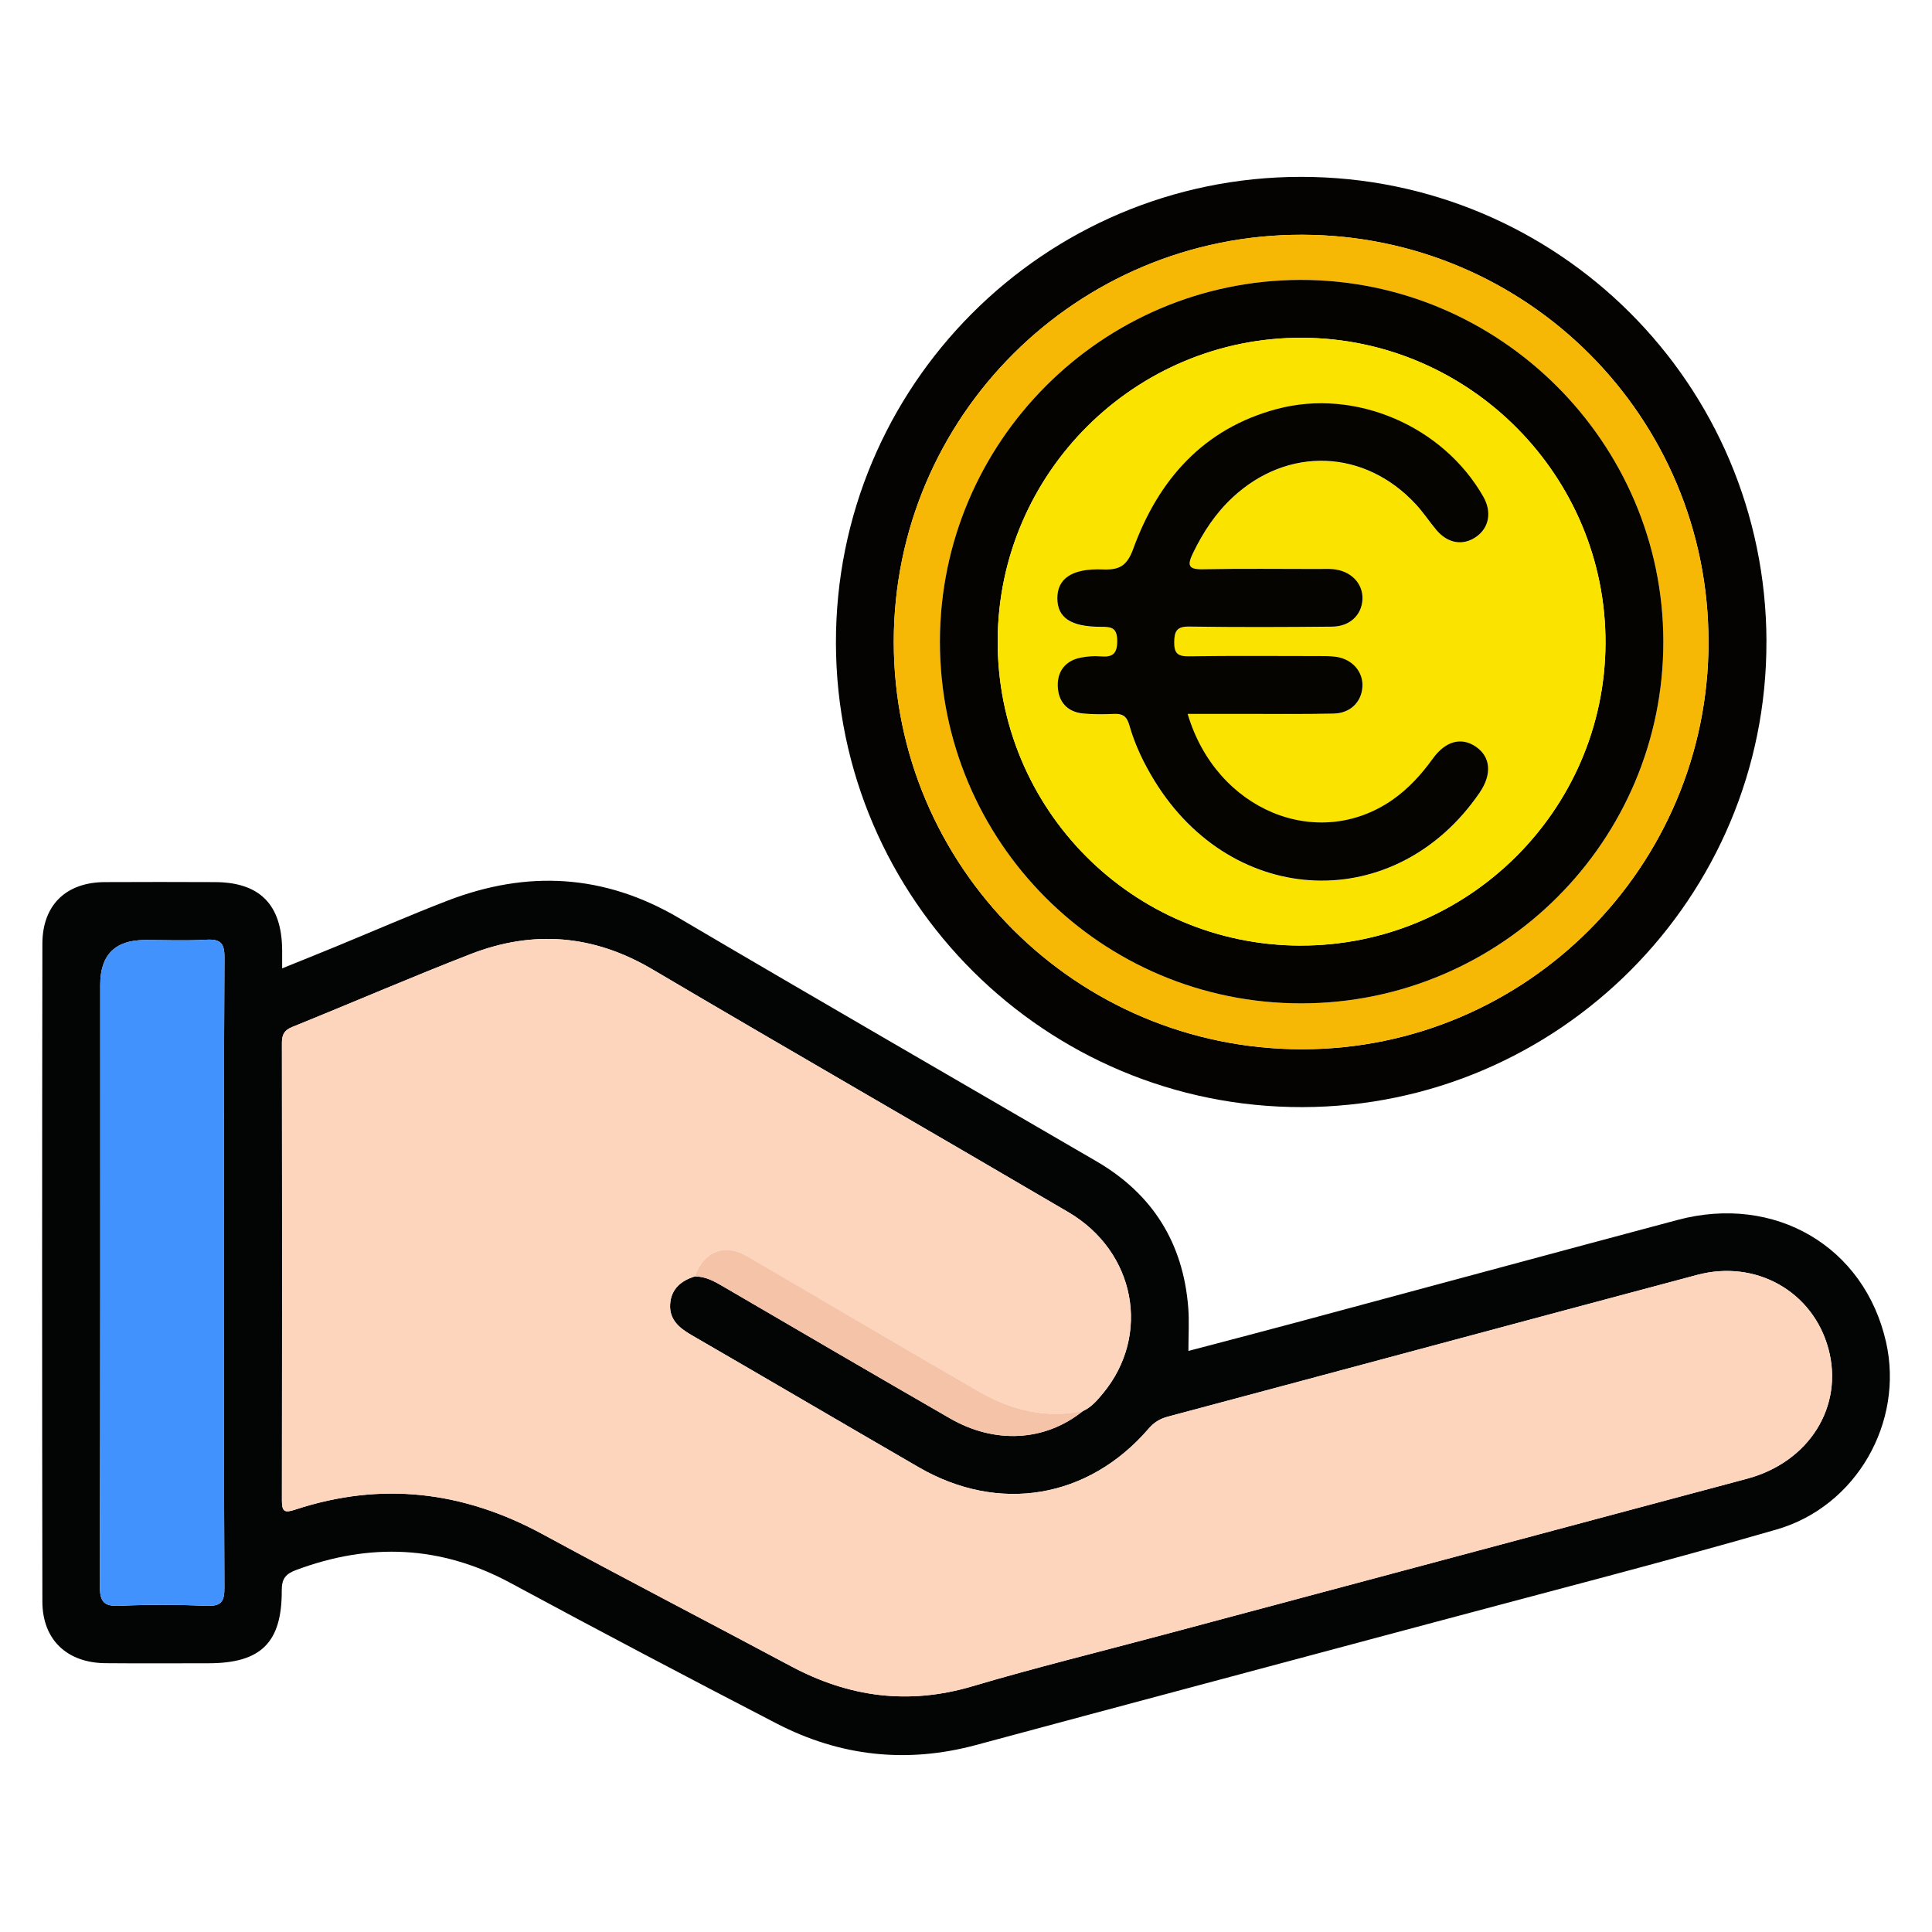 <?xml version="1.0" encoding="UTF-8"?>
<svg id="Ebene_1" data-name="Ebene 1" xmlns="http://www.w3.org/2000/svg" viewBox="0 0 500 500">
  <defs>
    <style>
      .cls-1 {
        fill: #030404;
      }

      .cls-1, .cls-2, .cls-3, .cls-4, .cls-5, .cls-6, .cls-7, .cls-8, .cls-9 {
        stroke-width: 0px;
      }

      .cls-2 {
        fill: #fbe300;
      }

      .cls-3 {
        fill: #040302;
      }

      .cls-4 {
        fill: #4192fc;
      }

      .cls-5 {
        fill: #f5c3a7;
      }

      .cls-6 {
        fill: #f6b804;
      }

      .cls-7 {
        fill: #040300;
      }

      .cls-8 {
        fill: #fdd4bc;
      }

      .cls-9 {
        fill: #050400;
      }
    </style>
  </defs>
  <path class="cls-1" d="M73.02,250.61c4.97-2.01,9.4-3.78,13.81-5.6,9.63-3.96,19.17-8.13,28.88-11.88,20.67-7.99,40.63-6.96,60.03,4.47,35.91,21.15,72.01,41.98,108.03,62.95,14.54,8.47,22.45,21.15,23.75,37.89.27,3.54.04,7.11.04,11.18,9.03-2.38,18.26-4.77,27.47-7.25,33.03-8.87,66.04-17.82,99.08-26.64,25.27-6.75,48.43,6.88,54.01,31.65,4.64,20.63-7.6,42.46-28.37,48.46-29.41,8.49-59.08,16.1-88.66,24.03-39.49,10.59-79,21.09-118.47,31.73-17.98,4.85-35.23,2.94-51.64-5.56-23.05-11.94-46.02-24.04-68.86-36.37-18.05-9.74-36.41-10.46-55.41-3.38-2.66.99-3.81,2.17-3.79,5.26.07,13.59-5.41,18.9-18.99,18.9-8.89,0-17.77.06-26.66-.02-9.93-.09-16.28-6.07-16.3-15.93-.09-56.75-.09-113.5,0-170.24.01-10.04,6.13-15.91,16.1-15.97,9.51-.06,19.02-.03,28.53,0,11.62.02,17.35,5.82,17.42,17.6,0,1.36,0,2.72,0,4.72ZM179.8,330.34c2.76-.03,5.03,1.24,7.34,2.59,19.55,11.41,39.09,22.84,58.71,34.14,11.71,6.75,24.64,5.94,34.37-1.87,2.21-.98,3.73-2.79,5.21-4.57,12.49-15.06,8.5-36.68-8.95-46.93-35.83-21.03-71.86-41.72-107.64-62.84-15.21-8.98-30.83-10.24-47.02-3.95-15.5,6.02-30.77,12.64-46.18,18.87-2.11.85-2.68,2.01-2.67,4.16.06,39.45.07,78.9,0,118.35,0,2.92.64,3.32,3.44,2.4,22.24-7.33,43.49-4.79,64.01,6.35,21.32,11.58,42.88,22.73,64.28,34.17,14.98,8.01,30.39,10.1,46.91,5.21,16.25-4.81,32.72-8.86,49.1-13.24,50.48-13.5,100.96-26.98,151.44-40.49,16.11-4.31,25.09-18.76,21.04-33.67-4.01-14.77-18.72-23.15-33.99-19.07-45.68,12.19-91.32,24.5-137,36.69-2.08.56-3.55,1.5-4.95,3.12-15.61,18.09-38.73,21.97-59.45,9.98-19.66-11.38-39.25-22.89-58.91-34.27-3.17-1.84-5.71-4.02-5.45-7.96.26-3.9,2.81-6.07,6.38-7.17ZM58,329.58c0-27.26-.08-54.52.09-81.78.02-3.76-1.07-4.8-4.69-4.6-5.28.3-10.59.08-15.89.08q-11.57,0-11.57,11.56c0,51.87.05,103.75-.1,155.62-.01,4.16,1.09,5.31,5.19,5.12,7.46-.34,14.96-.31,22.42,0,3.76.15,4.65-1.03,4.63-4.68-.15-27.1-.08-54.21-.08-81.31Z"/>
  <path class="cls-3" d="M457.15,165.95c.2,66.29-53.72,120.43-120.08,120.57-66.39.14-120.54-53.68-120.73-119.98-.19-66.6,53.8-120.76,120.38-120.77,66.49,0,120.24,53.63,120.44,120.17ZM442.16,166.18c.05-58.16-46.93-105.28-105.1-105.42-58.35-.14-105.73,47.04-105.75,105.31-.03,58.23,47.29,105.48,105.64,105.48,58.02,0,105.17-47.21,105.22-105.36Z"/>
  <path class="cls-8" d="M179.8,330.34c-3.58,1.1-6.13,3.26-6.38,7.17-.26,3.94,2.28,6.12,5.45,7.96,19.66,11.38,39.25,22.88,58.91,34.27,20.72,12,43.85,8.11,59.45-9.98,1.4-1.62,2.86-2.56,4.95-3.12,45.68-12.19,91.32-24.51,137-36.69,15.27-4.07,29.98,4.3,33.99,19.07,4.05,14.92-4.93,29.36-21.04,33.67-50.47,13.52-100.96,27-151.44,40.49-16.38,4.38-32.85,8.42-49.1,13.24-16.52,4.89-31.93,2.8-46.91-5.21-21.4-11.44-42.95-22.59-64.28-34.17-20.52-11.14-41.77-13.69-64.01-6.35-2.8.92-3.44.52-3.44-2.4.07-39.45.06-78.9,0-118.35,0-2.16.57-3.31,2.67-4.16,15.42-6.24,30.68-12.85,46.18-18.87,16.19-6.28,31.81-5.02,47.02,3.95,35.78,21.12,71.81,41.81,107.64,62.84,17.45,10.24,21.44,31.87,8.95,46.93-1.48,1.79-2.99,3.59-5.21,4.57-9.58,1.95-18.49-.24-26.73-4.98-20.13-11.59-40.11-23.42-60.17-35.12-5.83-3.4-11.16-1.28-13.52,5.24Z"/>
  <path class="cls-4" d="M58,329.58c0,27.1-.07,54.21.08,81.31.02,3.65-.87,4.83-4.63,4.68-7.46-.3-14.96-.34-22.42,0-4.1.19-5.2-.96-5.19-5.12.15-51.87.1-103.75.1-155.62q0-11.56,11.57-11.56c5.3,0,10.61.22,15.89-.08,3.63-.2,4.71.84,4.69,4.6-.17,27.26-.09,54.52-.09,81.78Z"/>
  <path class="cls-5" d="M179.8,330.34c2.36-6.51,7.69-8.64,13.52-5.24,20.06,11.69,40.04,23.53,60.17,35.12,8.24,4.74,17.15,6.93,26.73,4.98-9.73,7.82-22.66,8.62-34.37,1.87-19.61-11.3-39.16-22.73-58.71-34.14-2.3-1.34-4.57-2.62-7.34-2.59Z"/>
  <path class="cls-6" d="M442.16,166.18c-.05,58.16-47.2,105.37-105.22,105.36-58.34,0-105.66-47.25-105.64-105.48.03-58.26,47.41-105.44,105.75-105.31,58.17.14,105.16,47.27,105.1,105.42ZM336.78,259.67c51.73-.04,93.75-42.05,93.69-93.67-.06-51.5-42.37-93.65-93.92-93.56-51.42.09-93.25,42.03-93.3,93.56-.05,51.82,41.77,93.71,93.53,93.67Z"/>
  <path class="cls-7" d="M336.78,259.67c-51.76.04-93.58-41.85-93.53-93.67.05-51.53,41.88-93.47,93.3-93.56,51.55-.09,93.86,42.06,93.92,93.56.06,51.61-41.96,93.63-93.69,93.67ZM336.54,244.71c43.29.1,78.74-34.97,78.96-78.13.22-43.35-35.13-79-78.5-79.16-43.2-.16-78.58,34.97-78.8,78.24-.22,43.62,34.8,78.95,78.34,79.06Z"/>
  <path class="cls-2" d="M336.54,244.71c-43.54-.1-78.56-35.44-78.34-79.06.22-43.27,35.6-78.4,78.8-78.24,43.37.16,78.72,35.81,78.5,79.16-.22,43.16-35.66,78.23-78.96,78.13ZM307.38,184.8c5.05,0,9.71,0,14.37,0,7.8,0,15.59.09,23.39-.08,4.31-.09,7.19-2.99,7.44-6.9.24-3.8-2.46-7.06-6.6-7.76-1.52-.26-3.1-.23-4.66-.23-11.23-.02-22.46-.11-33.68.06-2.87.04-3.79-.78-3.76-3.65.03-2.88.67-4.09,3.92-4.04,12.32.19,24.64.14,36.95.02,4.57-.04,7.63-2.99,7.84-7.02.22-4.13-2.95-7.43-7.61-7.86-1.24-.11-2.49-.04-3.74-.04-9.98,0-19.96-.14-29.94.07-3.89.08-4.07-1.09-2.56-4.2,2.61-5.4,5.84-10.29,10.23-14.38,14.28-13.31,34.2-12.57,47.48,1.8,1.9,2.05,3.45,4.41,5.24,6.57,2.95,3.54,6.92,4.2,10.35,1.8,3.34-2.35,4.07-6.45,1.84-10.36-10.39-18.26-33.07-28.12-53.37-22.73-19.07,5.06-30.71,18.32-37.25,36.23-1.64,4.51-3.68,5.47-7.94,5.31-7.9-.31-11.71,2.38-11.69,7.49.03,5.01,3.49,7.37,11.27,7.36,2.69,0,4.22.19,4.22,3.67,0,3.55-1.37,4.22-4.39,3.97-1.68-.14-3.44.02-5.1.35-3.94.78-6,3.55-5.9,7.32.11,3.99,2.37,6.76,6.63,7.13,2.63.23,5.3.22,7.94.1,2.21-.1,3.31.6,3.95,2.88,1.45,5.1,3.74,9.89,6.52,14.42,20.37,33.13,62.5,34.68,84.13,3.1,3.26-4.75,2.89-9.27-.95-11.91-3.72-2.56-7.84-1.51-11.16,3.09-2.95,4.08-6.28,7.76-10.41,10.64-19.34,13.49-45.63,2.77-53.01-22.18Z"/>
  <path class="cls-9" d="M307.38,184.8c7.39,24.95,33.67,35.67,53.01,22.18,4.13-2.88,7.46-6.55,10.41-10.64,3.32-4.6,7.43-5.65,11.16-3.09,3.85,2.64,4.21,7.16.95,11.91-21.63,31.58-63.76,30.03-84.13-3.1-2.78-4.53-5.08-9.31-6.52-14.42-.65-2.28-1.75-2.98-3.95-2.88-2.64.12-5.31.14-7.94-.1-4.25-.38-6.52-3.15-6.63-7.13-.1-3.77,1.96-6.54,5.9-7.32,1.66-.33,3.42-.49,5.1-.35,3.02.25,4.39-.42,4.39-3.97,0-3.48-1.53-3.67-4.22-3.67-7.78,0-11.25-2.35-11.27-7.36-.03-5.11,3.79-7.79,11.69-7.49,4.26.17,6.3-.8,7.94-5.31,6.53-17.91,18.18-31.17,37.25-36.23,20.3-5.39,42.98,4.47,53.37,22.73,2.23,3.92,1.5,8.02-1.84,10.36-3.42,2.41-7.4,1.74-10.35-1.8-1.79-2.15-3.35-4.52-5.24-6.57-13.28-14.37-33.2-15.11-47.48-1.8-4.39,4.09-7.62,8.98-10.23,14.38-1.5,3.11-1.33,4.28,2.56,4.2,9.98-.2,19.96-.07,29.94-.07,1.25,0,2.5-.07,3.74.04,4.66.43,7.82,3.73,7.61,7.86-.21,4.03-3.27,6.98-7.84,7.02-12.32.12-24.64.17-36.95-.02-3.25-.05-3.89,1.16-3.92,4.04-.03,2.87.89,3.69,3.76,3.65,11.22-.16,22.45-.07,33.68-.06,1.55,0,3.14-.02,4.66.23,4.15.7,6.84,3.95,6.6,7.76-.25,3.91-3.13,6.81-7.44,6.9-7.79.17-15.59.07-23.39.08-4.66,0-9.32,0-14.37,0Z"/>
</svg>